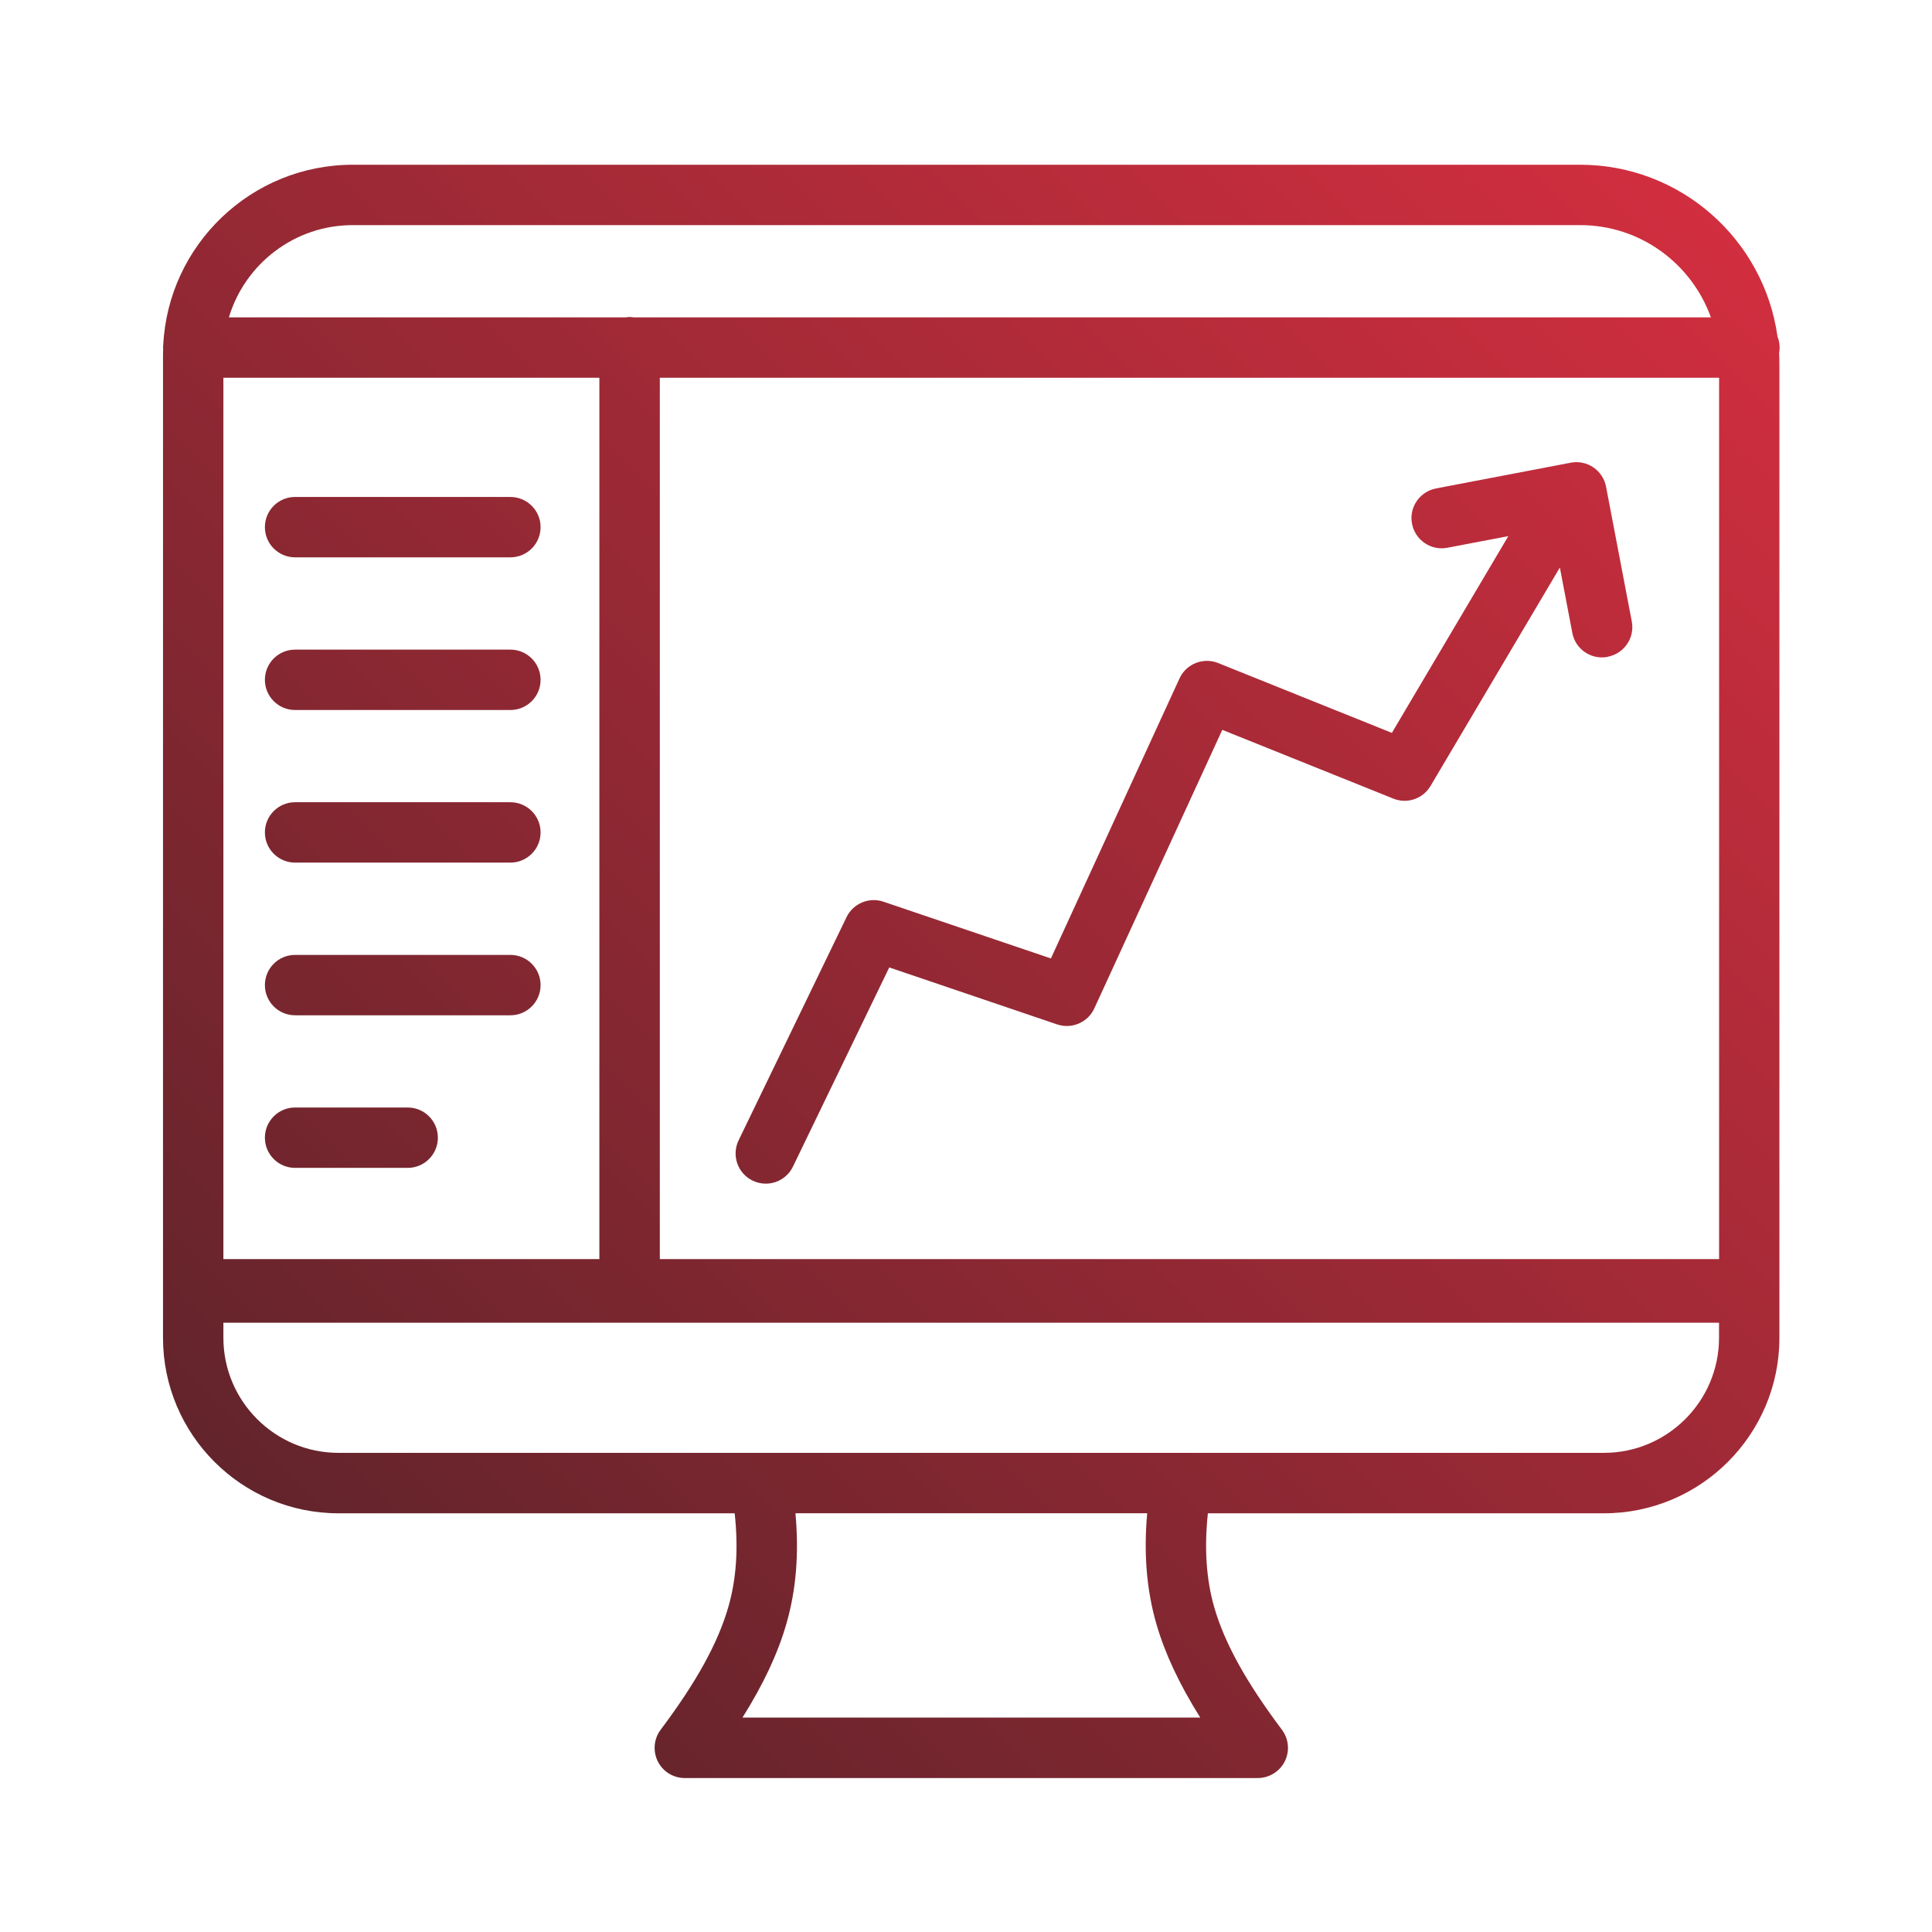 <?xml version="1.0" encoding="UTF-8"?>
<svg id="Layer_1" data-name="Layer 1" xmlns="http://www.w3.org/2000/svg" xmlns:xlink="http://www.w3.org/1999/xlink" viewBox="0 0 256 256">
  <defs>
    <style>
      .cls-1 {
        fill: url(#New_Gradient_Swatch);
      }
    </style>
    <linearGradient id="New_Gradient_Swatch" data-name="New Gradient Swatch" x1="37.57" y1="202.84" x2="219.44" y2="20.98" gradientUnits="userSpaceOnUse">
      <stop offset="0" stop-color="#63242b"/>
      <stop offset="1" stop-color="#d12e3f"/>
    </linearGradient>
  </defs>
  <path class="cls-1" d="M235.52,44.55c-1.8-12.82-12.83-22.72-26.14-22.72H46.74c-13.45,0-24.46,10.62-25.11,23.91,0,.1-.03.2-.03.31,0,.06.02.12.02.19,0,.25-.02.49-.02.74v130.29c0,12.82,10.43,23.25,23.25,23.25h52.5c.5,4.67.23,8.69-.85,12.44-1.37,4.75-4.21,9.91-8.96,16.24-.91,1.21-1.05,2.83-.38,4.19.68,1.36,2.06,2.21,3.58,2.21h75.92c1.51,0,2.9-.86,3.58-2.21.68-1.35.53-2.98-.38-4.19-4.76-6.34-7.61-11.51-8.97-16.24-1.06-3.7-1.33-7.8-.84-12.44h52.48c12.82,0,23.25-10.43,23.25-23.25v-6.42s0,0,0,0V48.23c0-.48-.02-.96-.04-1.44.05-.24.07-.49.07-.74,0-.53-.11-1.03-.3-1.5ZM29.6,50.05h49.82v116.79H29.6V50.05ZM87.43,166.84V50.05h140.36v116.79H87.43ZM46.74,29.83h162.65c7.97,0,14.76,5.11,17.31,12.22H83.94c-.17-.02-.34-.05-.51-.05s-.34.03-.51.05H30.33c2.12-7.06,8.67-12.22,16.41-12.22ZM153.22,215.16c1.13,3.91,3.02,7.96,5.82,12.43h-60.66c2.8-4.46,4.69-8.51,5.82-12.43,1.29-4.47,1.69-9.29,1.2-14.65h46.61c-.48,5.34-.08,10.17,1.21,14.65ZM212.54,192.51H44.85c-8.41,0-15.25-6.84-15.25-15.25v-1.99h198.18v1.99c0,8.41-6.84,15.25-15.25,15.25ZM35.1,69.85c0-2.21,1.79-4,4-4h28.53c2.21,0,4,1.79,4,4s-1.79,4-4,4h-28.53c-2.21,0-4-1.79-4-4ZM71.63,90.08c0,2.21-1.79,4-4,4h-28.53c-2.21,0-4-1.79-4-4s1.79-4,4-4h28.53c2.21,0,4,1.79,4,4ZM71.63,110.3c0,2.21-1.79,4-4,4h-28.53c-2.21,0-4-1.79-4-4s1.79-4,4-4h28.53c2.21,0,4,1.79,4,4ZM71.63,130.53c0,2.21-1.79,4-4,4h-28.53c-2.21,0-4-1.79-4-4s1.79-4,4-4h28.53c2.21,0,4,1.79,4,4ZM58.02,150.75c0,2.21-1.79,4-4,4h-14.92c-2.21,0-4-1.79-4-4s1.79-4,4-4h14.92c2.21,0,4,1.79,4,4ZM213.02,87.04c-.25.05-.51.07-.76.07-1.88,0-3.56-1.33-3.92-3.25l-1.65-8.66-17.14,28.95c-1.01,1.7-3.1,2.41-4.93,1.67l-22.66-9.11-16.96,36.91c-.85,1.86-2.98,2.77-4.92,2.12l-22.25-7.55-12.76,26.39c-.69,1.43-2.12,2.26-3.6,2.26-.58,0-1.18-.13-1.74-.4-1.99-.96-2.82-3.35-1.86-5.34l14.3-29.57c.88-1.82,2.98-2.7,4.89-2.05l22.19,7.52,17.04-37.1c.89-1.94,3.15-2.84,5.13-2.04l23.01,9.25,15.43-26.07-8.08,1.54c-2.17.42-4.26-1.01-4.68-3.18-.42-2.17,1.01-4.26,3.18-4.68l17.85-3.41c1.04-.2,2.12.02,3,.62.88.6,1.48,1.52,1.68,2.56l3.41,17.85c.42,2.17-1.01,4.27-3.18,4.68Z"/>
</svg>